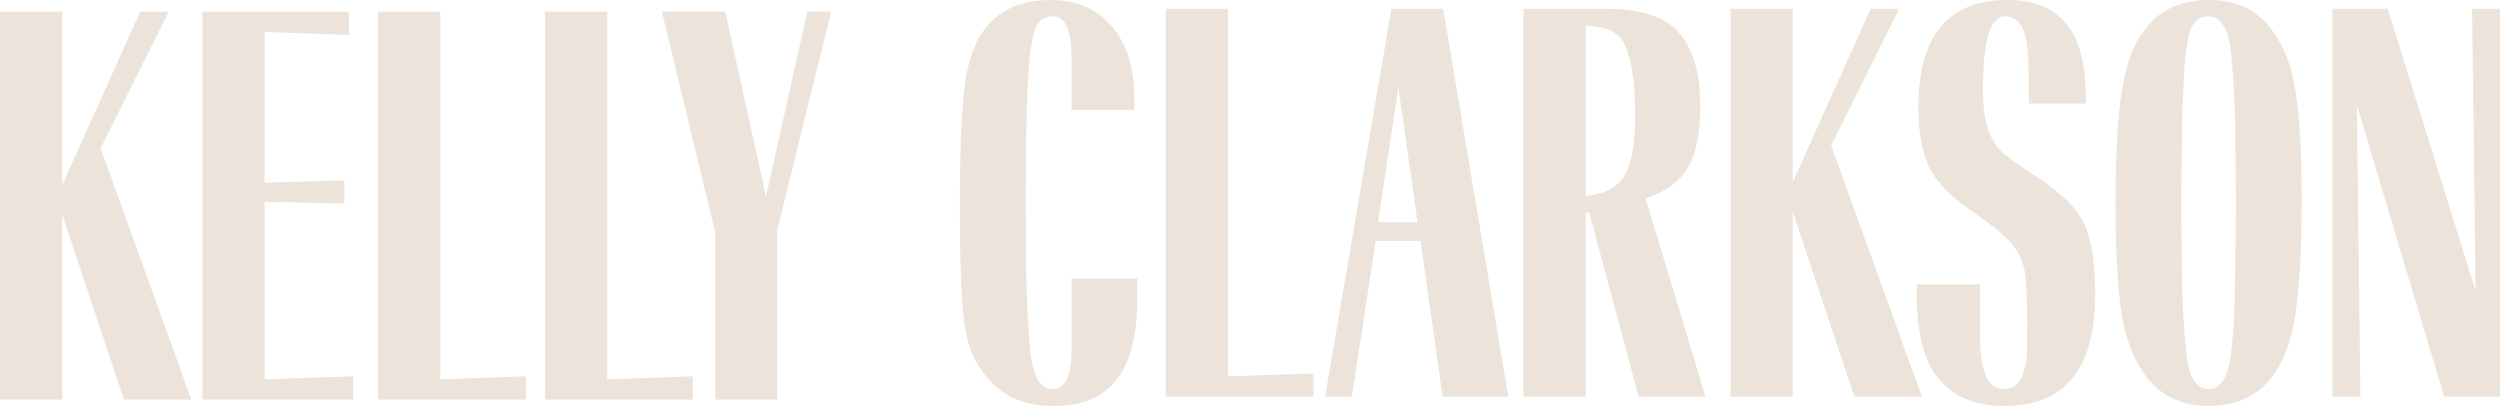 <svg viewBox="0 0 4023.75 653.43" xmlns="http://www.w3.org/2000/svg" data-name="Layer 2" id="Layer_2">
  <defs>
    <style>
      .cls-1 {
        fill: #ece4da;
      }
    </style>
  </defs>
  <g id="ARTWORK">
    <g>
      <g>
        <path d="M307.99,643.16h-108.59l-99.23-297.69v297.69H0V18.74h100.17v278.97L225.61,18.74h45.87l-109.53,220,146.04,404.42Z" class="cls-1"></path>
        <path d="M568.23,643.16h-242.46V18.74h235.91v37.45l-135.74-4.68v242.46l128.25-3.74v37.44l-128.25-2.81v285.53l142.29-4.68v37.44Z" class="cls-1"></path>
        <path d="M846.26,643.16h-237.78V18.74h100.17v591.65l137.62-4.68v37.44Z" class="cls-1"></path>
        <path d="M1114.92,643.16h-237.78V18.74h100.17v591.65l137.62-4.68v37.44Z" class="cls-1"></path>
        <path d="M1337.71,18.74l-87.06,352.93v271.48h-99.23v-267.74l-86.13-356.68h102.04l65.53,297.7,66.47-297.7h38.38Z" class="cls-1"></path>
      </g>
      <g>
        <path d="M1830.43,483.05c0,49.62-8.43,88-24.34,115.15-22.47,37.44-58.98,55.23-110.47,55.23s-87.06-17.79-114.21-55.23c-14.04-18.72-22.47-40.25-27.15-64.59-6.55-32.77-9.36-102.04-9.36-206.89s3.74-176,12.17-214.38c15.92-74.89,60.85-112.34,133.87-112.34,41.19,0,73.96,14.04,98.3,42.13,24.34,28.09,36.51,67.4,36.51,116.09v18.72h-101.1v-85.19c0-43.06-10.3-65.53-29.96-65.53-15.92,0-26.21,9.36-30.89,27.15-7.49,27.15-11.23,86.13-12.17,177.87l-.94,95.49.94,94.55c0,53.36,2.81,101.11,6.55,142.3,3.74,42.13,15.91,62.72,36.51,62.72s29.96-22.47,29.96-65.53v-112.34h105.78v34.64Z" class="cls-1"></path>
        <path d="M2114.07,638.46h-237.78V14.04h100.17v591.65l137.62-4.68v37.45Z" class="cls-1"></path>
        <path d="M2427.65,638.46h-105.78l-35.57-250.89h-72.08l-38.38,250.89h-43.06L2239.49,14.04h83.32l104.85,624.41ZM2281.62,357.61l-30.89-216.25-32.77,216.25h63.66Z" class="cls-1"></path>
        <path d="M2745,638.46h-107.66l-79.57-296.76h-5.62v296.76h-100.17V14.04h130.13c52.42,0,89.87,10.3,112.34,30.89,28.09,25.28,42.13,67.4,42.13,126.38,0,43.06-6.55,76.77-20.59,99.23-13.11,22.47-35.57,38.38-67.4,48.68l96.42,319.23ZM2611.13,65.53c-9.36-14.98-29.02-23.4-58.98-24.34v274.29c29.02-2.81,49.61-13.11,61.78-31.83,12.17-19.66,17.79-52.43,17.79-97.36,0-58.04-6.55-98.29-20.59-120.76Z" class="cls-1"></path>
        <path d="M3093.24,638.46h-108.59l-99.23-297.7v297.7h-100.17V14.04h100.17v278.97l125.45-278.97h45.87l-109.53,220,146.04,404.42Z" class="cls-1"></path>
        <path d="M3226.17,653.43c-49.62,0-86.13-15.91-110.47-49.62-20.59-28.09-30.89-73.02-30.89-133.87v-12.17h102.04v83.32c0,57.11,13.11,85.19,38.38,85.19,19.66,0,30.89-14.98,35.57-44,1.87-7.49,1.87-29.02,1.87-65.53,0-28.08-.94-52.42-2.81-73.02-2.81-29.02-19.66-55.23-51.49-78.64l-48.68-35.57c-27.15-19.66-45.87-41.19-56.17-63.66-10.3-23.4-15.91-54.3-15.91-92.68,0-116.09,47.74-173.19,144.17-173.19,43.06,0,75.83,14.04,96.42,41.19,19.66,25.28,29.02,65.53,29.02,118.89v6.55h-91.74v-13.1c0-44-.94-74.89-4.68-90.81-4.68-24.34-15.91-36.51-33.7-36.51-23.4,0-35.57,39.32-35.57,117.02,0,27.15,2.81,48.68,8.43,65.53,4.68,13.1,11.23,24.34,20.59,34.64,9.36,8.42,29.02,23.4,58.98,42.13,42.13,27.15,68.34,55.23,78.64,83.32,9.36,25.28,14.04,59.91,14.04,104.85,0,119.83-48.68,179.74-146.04,179.74Z" class="cls-1"></path>
        <path d="M3691.43,523.31c-17.79,87.06-63.66,130.12-136.68,130.12-46.81,0-82.38-18.72-106.72-56.17-14.04-21.53-23.4-45.87-29.96-73.96-8.43-41.19-13.11-106.72-13.11-196.59s4.68-156.34,13.11-197.53c17.79-86.13,63.66-129.19,136.68-129.19,47.74,0,83.32,17.79,106.72,55.23,14.04,21.53,24.34,46.81,29.96,73.96,8.43,40.25,13.11,103.91,13.11,190.97,0,93.62-4.68,161.02-13.11,203.15ZM3598.75,326.72l-.94-95.49c0-53.36-2.81-100.17-6.55-142.29-3.74-41.19-15.91-62.72-36.51-62.72-15.92,0-26.21,9.36-30.89,27.15-7.49,27.15-11.23,86.13-12.17,177.87l-.94,95.49.94,94.55c0,53.36,2.81,101.11,6.55,142.3,3.74,42.13,15.91,62.72,36.51,62.72s32.77-21.53,36.51-62.72c1.87-12.17,2.81-30.89,4.68-54.3l1.87-88,.94-94.55Z" class="cls-1"></path>
        <path d="M4023.75,638.46h-89.87l-140.42-469.01,5.62,469.01h-44.94V14.04h88.93l141.36,454.03-5.62-454.03h44.94v624.41Z" class="cls-1"></path>
      </g>
    </g>
  </g>
</svg>